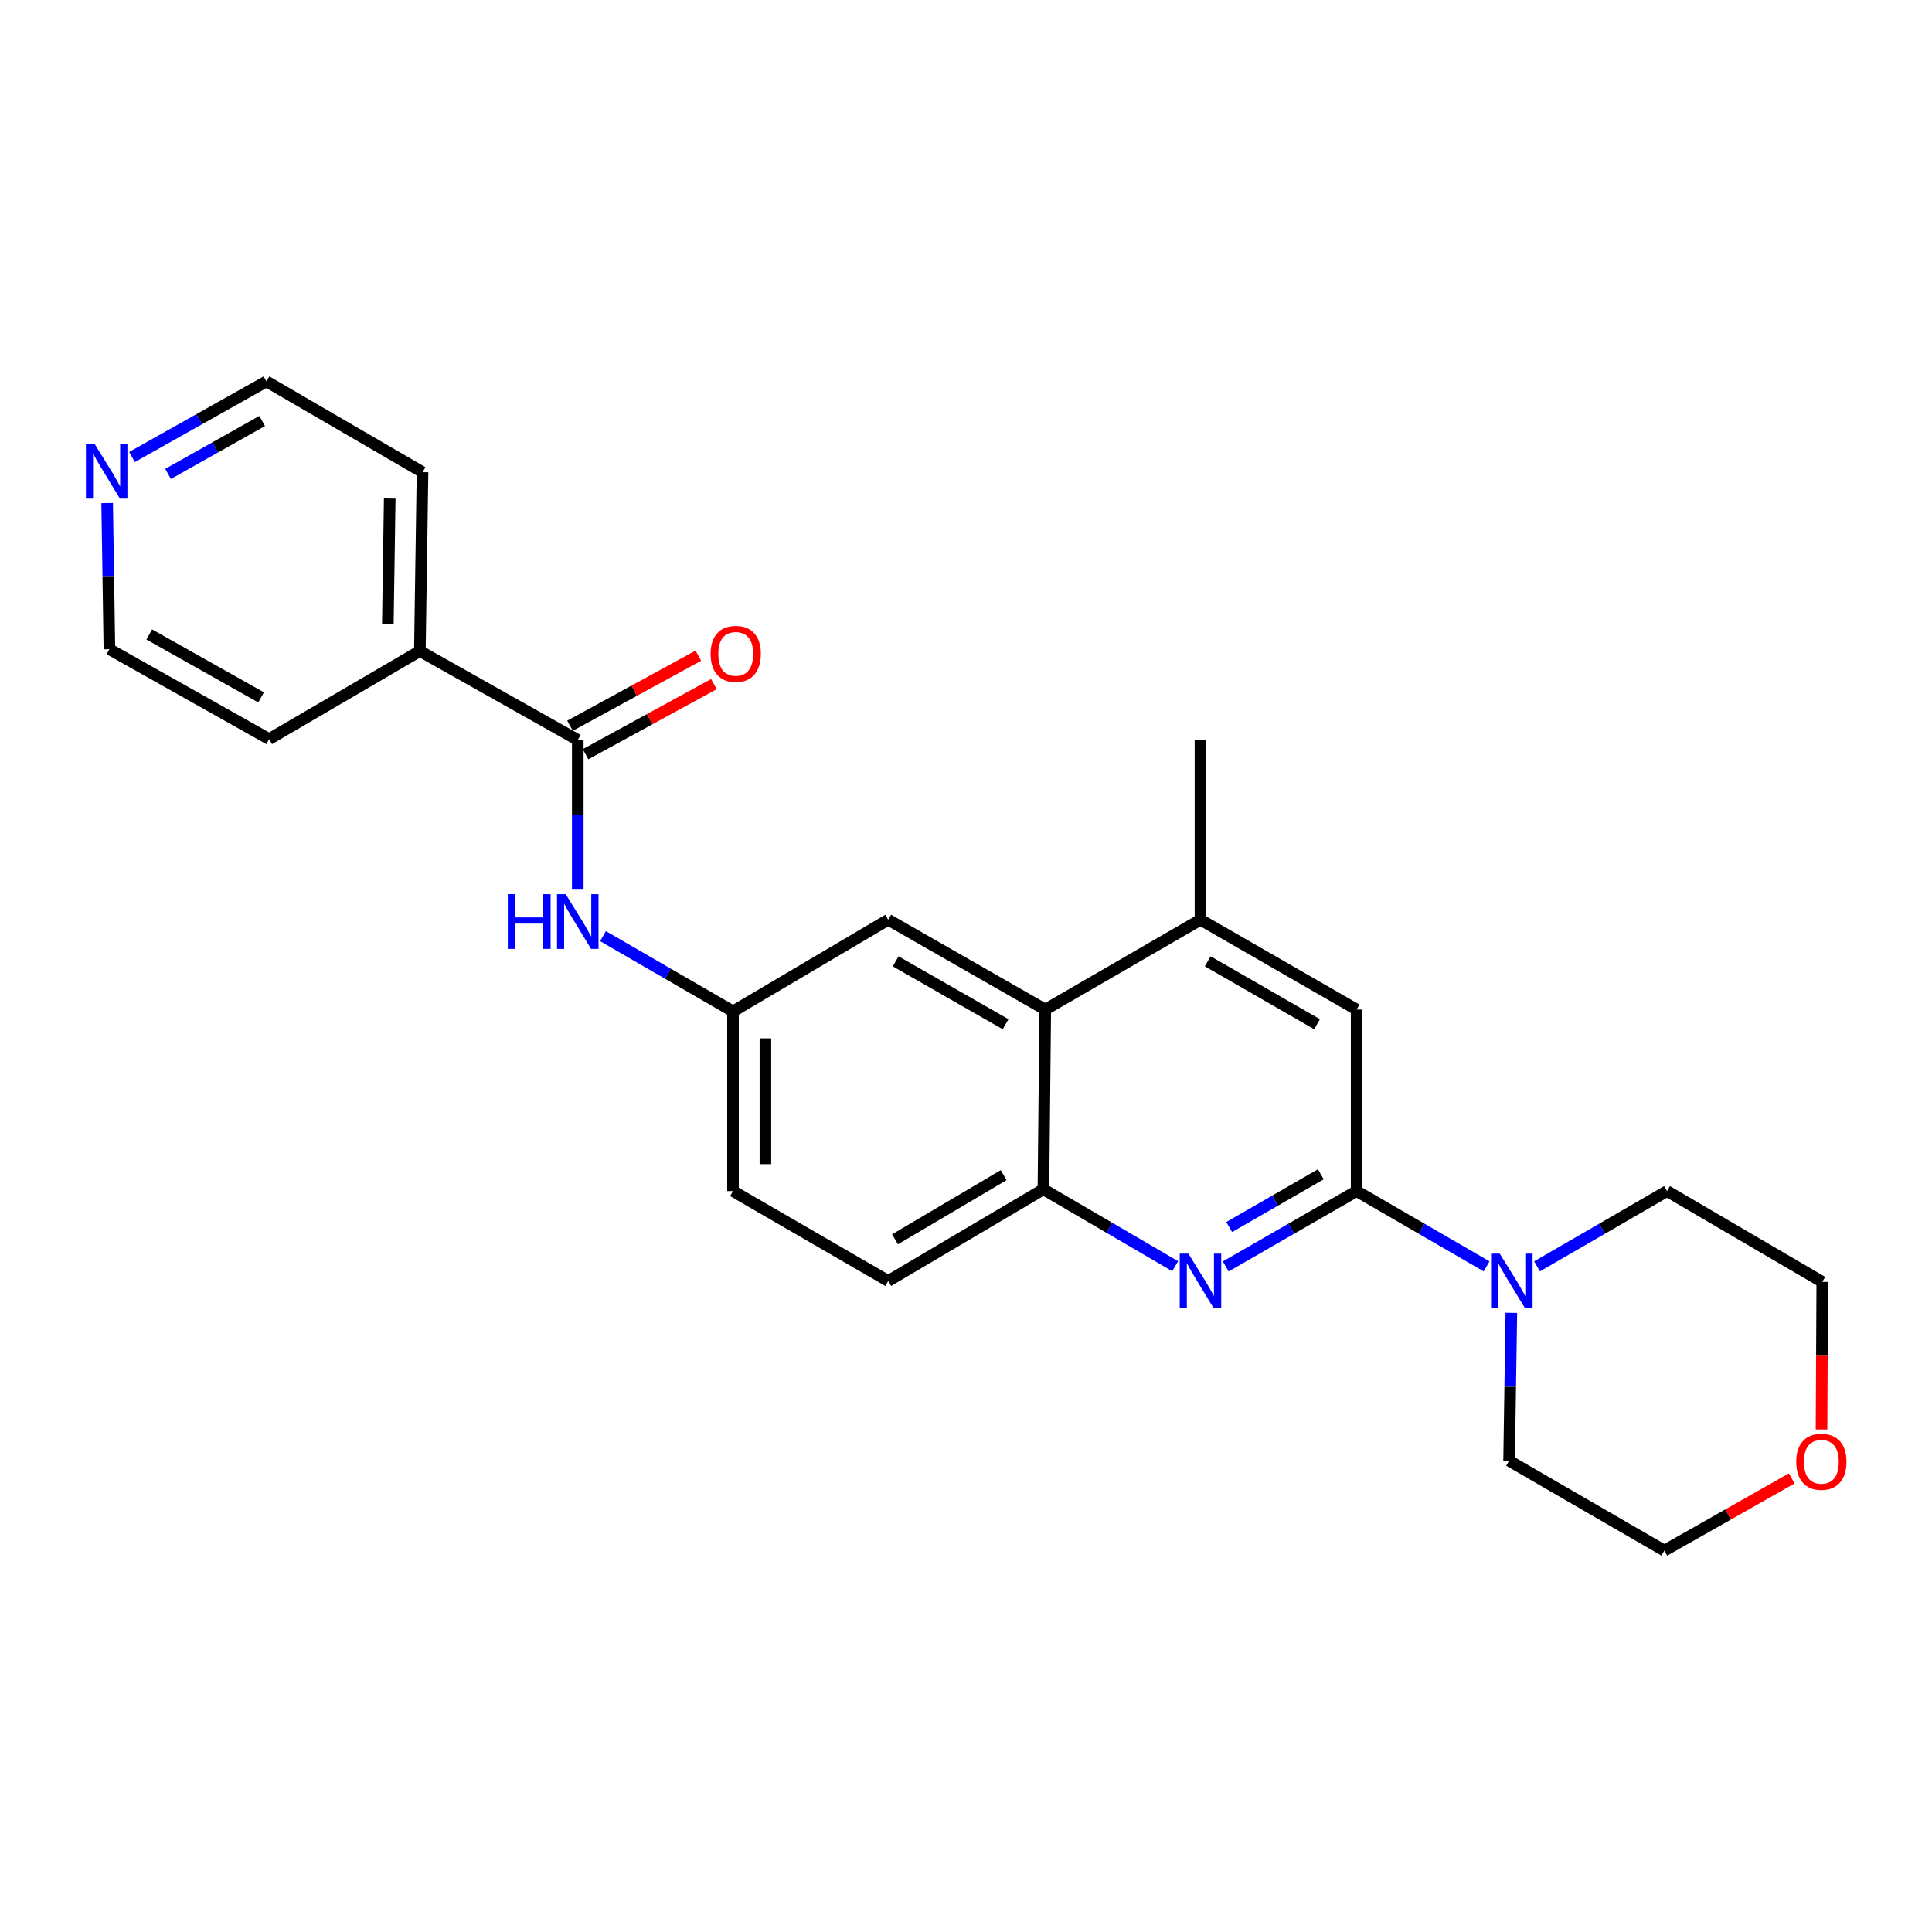 <?xml version='1.0' encoding='iso-8859-1'?>
<svg version='1.1' baseProfile='full'
              xmlns='http://www.w3.org/2000/svg'
                      xmlns:rdkit='http://www.rdkit.org/xml'
                      xmlns:xlink='http://www.w3.org/1999/xlink'
                  xml:space='preserve'
width='1000px' height='1000px' viewBox='0 0 1000 1000'>
<!-- END OF HEADER -->
<rect style='opacity:1.0;fill:#FFFFFF;stroke:none' width='1000' height='1000' x='0' y='0'> </rect>
<path class='bond-0' d='M 702.184,616.505 L 668.309,636.005' style='fill:none;fill-rule:evenodd;stroke:#000000;stroke-width:6px;stroke-linecap:butt;stroke-linejoin:miter;stroke-opacity:1' />
<path class='bond-0' d='M 668.309,636.005 L 634.435,655.504' style='fill:none;fill-rule:evenodd;stroke:#0000FF;stroke-width:6px;stroke-linecap:butt;stroke-linejoin:miter;stroke-opacity:1' />
<path class='bond-0' d='M 683.652,607.816 L 659.94,621.466' style='fill:none;fill-rule:evenodd;stroke:#000000;stroke-width:6px;stroke-linecap:butt;stroke-linejoin:miter;stroke-opacity:1' />
<path class='bond-0' d='M 659.94,621.466 L 636.228,635.116' style='fill:none;fill-rule:evenodd;stroke:#0000FF;stroke-width:6px;stroke-linecap:butt;stroke-linejoin:miter;stroke-opacity:1' />
<path class='bond-2' d='M 702.184,616.505 L 735.821,635.985' style='fill:none;fill-rule:evenodd;stroke:#000000;stroke-width:6px;stroke-linecap:butt;stroke-linejoin:miter;stroke-opacity:1' />
<path class='bond-2' d='M 735.821,635.985 L 769.458,655.465' style='fill:none;fill-rule:evenodd;stroke:#0000FF;stroke-width:6px;stroke-linecap:butt;stroke-linejoin:miter;stroke-opacity:1' />
<path class='bond-7' d='M 702.184,616.505 L 702.184,522.544' style='fill:none;fill-rule:evenodd;stroke:#000000;stroke-width:6px;stroke-linecap:butt;stroke-linejoin:miter;stroke-opacity:1' />
<path class='bond-3' d='M 608.27,655.386 L 574.169,635.479' style='fill:none;fill-rule:evenodd;stroke:#0000FF;stroke-width:6px;stroke-linecap:butt;stroke-linejoin:miter;stroke-opacity:1' />
<path class='bond-3' d='M 574.169,635.479 L 540.068,615.573' style='fill:none;fill-rule:evenodd;stroke:#000000;stroke-width:6px;stroke-linecap:butt;stroke-linejoin:miter;stroke-opacity:1' />
<path class='bond-1' d='M 299.053,383.01 L 299.053,421.741' style='fill:none;fill-rule:evenodd;stroke:#000000;stroke-width:6px;stroke-linecap:butt;stroke-linejoin:miter;stroke-opacity:1' />
<path class='bond-1' d='M 299.053,421.741 L 299.053,460.471' style='fill:none;fill-rule:evenodd;stroke:#0000FF;stroke-width:6px;stroke-linecap:butt;stroke-linejoin:miter;stroke-opacity:1' />
<path class='bond-10' d='M 303.072,390.372 L 336.288,372.236' style='fill:none;fill-rule:evenodd;stroke:#000000;stroke-width:6px;stroke-linecap:butt;stroke-linejoin:miter;stroke-opacity:1' />
<path class='bond-10' d='M 336.288,372.236 L 369.505,354.1' style='fill:none;fill-rule:evenodd;stroke:#FF0000;stroke-width:6px;stroke-linecap:butt;stroke-linejoin:miter;stroke-opacity:1' />
<path class='bond-10' d='M 295.033,375.648 L 328.249,357.513' style='fill:none;fill-rule:evenodd;stroke:#000000;stroke-width:6px;stroke-linecap:butt;stroke-linejoin:miter;stroke-opacity:1' />
<path class='bond-10' d='M 328.249,357.513 L 361.466,339.377' style='fill:none;fill-rule:evenodd;stroke:#FF0000;stroke-width:6px;stroke-linecap:butt;stroke-linejoin:miter;stroke-opacity:1' />
<path class='bond-11' d='M 299.053,383.01 L 217.319,336.971' style='fill:none;fill-rule:evenodd;stroke:#000000;stroke-width:6px;stroke-linecap:butt;stroke-linejoin:miter;stroke-opacity:1' />
<path class='bond-16' d='M 795.58,655.465 L 829.218,635.985' style='fill:none;fill-rule:evenodd;stroke:#0000FF;stroke-width:6px;stroke-linecap:butt;stroke-linejoin:miter;stroke-opacity:1' />
<path class='bond-16' d='M 829.218,635.985 L 862.855,616.505' style='fill:none;fill-rule:evenodd;stroke:#000000;stroke-width:6px;stroke-linecap:butt;stroke-linejoin:miter;stroke-opacity:1' />
<path class='bond-17' d='M 782.268,679.515 L 781.686,717.796' style='fill:none;fill-rule:evenodd;stroke:#0000FF;stroke-width:6px;stroke-linecap:butt;stroke-linejoin:miter;stroke-opacity:1' />
<path class='bond-17' d='M 781.686,717.796 L 781.103,756.076' style='fill:none;fill-rule:evenodd;stroke:#000000;stroke-width:6px;stroke-linecap:butt;stroke-linejoin:miter;stroke-opacity:1' />
<path class='bond-13' d='M 540.068,615.573 L 459.733,663.029' style='fill:none;fill-rule:evenodd;stroke:#000000;stroke-width:6px;stroke-linecap:butt;stroke-linejoin:miter;stroke-opacity:1' />
<path class='bond-13' d='M 519.486,608.248 L 463.251,641.467' style='fill:none;fill-rule:evenodd;stroke:#000000;stroke-width:6px;stroke-linecap:butt;stroke-linejoin:miter;stroke-opacity:1' />
<path class='bond-25' d='M 540.068,615.573 L 541.019,522.544' style='fill:none;fill-rule:evenodd;stroke:#000000;stroke-width:6px;stroke-linecap:butt;stroke-linejoin:miter;stroke-opacity:1' />
<path class='bond-4' d='M 541.019,522.544 L 621.364,476.048' style='fill:none;fill-rule:evenodd;stroke:#000000;stroke-width:6px;stroke-linecap:butt;stroke-linejoin:miter;stroke-opacity:1' />
<path class='bond-9' d='M 541.019,522.544 L 459.733,476.048' style='fill:none;fill-rule:evenodd;stroke:#000000;stroke-width:6px;stroke-linecap:butt;stroke-linejoin:miter;stroke-opacity:1' />
<path class='bond-9' d='M 520.497,530.131 L 463.597,497.584' style='fill:none;fill-rule:evenodd;stroke:#000000;stroke-width:6px;stroke-linecap:butt;stroke-linejoin:miter;stroke-opacity:1' />
<path class='bond-5' d='M 621.364,476.048 L 702.184,522.544' style='fill:none;fill-rule:evenodd;stroke:#000000;stroke-width:6px;stroke-linecap:butt;stroke-linejoin:miter;stroke-opacity:1' />
<path class='bond-5' d='M 625.121,497.564 L 681.696,530.111' style='fill:none;fill-rule:evenodd;stroke:#000000;stroke-width:6px;stroke-linecap:butt;stroke-linejoin:miter;stroke-opacity:1' />
<path class='bond-18' d='M 621.364,476.048 L 621.364,383.01' style='fill:none;fill-rule:evenodd;stroke:#000000;stroke-width:6px;stroke-linecap:butt;stroke-linejoin:miter;stroke-opacity:1' />
<path class='bond-6' d='M 312.113,484.54 L 345.755,504.013' style='fill:none;fill-rule:evenodd;stroke:#0000FF;stroke-width:6px;stroke-linecap:butt;stroke-linejoin:miter;stroke-opacity:1' />
<path class='bond-6' d='M 345.755,504.013 L 379.397,523.486' style='fill:none;fill-rule:evenodd;stroke:#000000;stroke-width:6px;stroke-linecap:butt;stroke-linejoin:miter;stroke-opacity:1' />
<path class='bond-8' d='M 379.397,523.486 L 459.733,476.048' style='fill:none;fill-rule:evenodd;stroke:#000000;stroke-width:6px;stroke-linecap:butt;stroke-linejoin:miter;stroke-opacity:1' />
<path class='bond-27' d='M 379.397,523.486 L 379.397,616.505' style='fill:none;fill-rule:evenodd;stroke:#000000;stroke-width:6px;stroke-linecap:butt;stroke-linejoin:miter;stroke-opacity:1' />
<path class='bond-27' d='M 396.173,537.438 L 396.173,602.552' style='fill:none;fill-rule:evenodd;stroke:#000000;stroke-width:6px;stroke-linecap:butt;stroke-linejoin:miter;stroke-opacity:1' />
<path class='bond-23' d='M 217.319,336.971 L 139.314,382.554' style='fill:none;fill-rule:evenodd;stroke:#000000;stroke-width:6px;stroke-linecap:butt;stroke-linejoin:miter;stroke-opacity:1' />
<path class='bond-24' d='M 217.319,336.971 L 218.698,244.408' style='fill:none;fill-rule:evenodd;stroke:#000000;stroke-width:6px;stroke-linecap:butt;stroke-linejoin:miter;stroke-opacity:1' />
<path class='bond-24' d='M 200.752,322.837 L 201.718,258.043' style='fill:none;fill-rule:evenodd;stroke:#000000;stroke-width:6px;stroke-linecap:butt;stroke-linejoin:miter;stroke-opacity:1' />
<path class='bond-12' d='M 68.325,236.55 L 103.116,216.984' style='fill:none;fill-rule:evenodd;stroke:#0000FF;stroke-width:6px;stroke-linecap:butt;stroke-linejoin:miter;stroke-opacity:1' />
<path class='bond-12' d='M 103.116,216.984 L 137.906,197.419' style='fill:none;fill-rule:evenodd;stroke:#000000;stroke-width:6px;stroke-linecap:butt;stroke-linejoin:miter;stroke-opacity:1' />
<path class='bond-12' d='M 86.985,245.302 L 111.339,231.606' style='fill:none;fill-rule:evenodd;stroke:#0000FF;stroke-width:6px;stroke-linecap:butt;stroke-linejoin:miter;stroke-opacity:1' />
<path class='bond-12' d='M 111.339,231.606 L 135.692,217.91' style='fill:none;fill-rule:evenodd;stroke:#000000;stroke-width:6px;stroke-linecap:butt;stroke-linejoin:miter;stroke-opacity:1' />
<path class='bond-28' d='M 55.466,260.387 L 56.048,298.213' style='fill:none;fill-rule:evenodd;stroke:#0000FF;stroke-width:6px;stroke-linecap:butt;stroke-linejoin:miter;stroke-opacity:1' />
<path class='bond-28' d='M 56.048,298.213 L 56.63,336.039' style='fill:none;fill-rule:evenodd;stroke:#000000;stroke-width:6px;stroke-linecap:butt;stroke-linejoin:miter;stroke-opacity:1' />
<path class='bond-15' d='M 459.733,663.029 L 379.397,616.505' style='fill:none;fill-rule:evenodd;stroke:#000000;stroke-width:6px;stroke-linecap:butt;stroke-linejoin:miter;stroke-opacity:1' />
<path class='bond-14' d='M 927.398,765.221 L 894.428,783.901' style='fill:none;fill-rule:evenodd;stroke:#FF0000;stroke-width:6px;stroke-linecap:butt;stroke-linejoin:miter;stroke-opacity:1' />
<path class='bond-14' d='M 894.428,783.901 L 861.457,802.581' style='fill:none;fill-rule:evenodd;stroke:#000000;stroke-width:6px;stroke-linecap:butt;stroke-linejoin:miter;stroke-opacity:1' />
<path class='bond-26' d='M 942.819,739.887 L 943.014,701.696' style='fill:none;fill-rule:evenodd;stroke:#FF0000;stroke-width:6px;stroke-linecap:butt;stroke-linejoin:miter;stroke-opacity:1' />
<path class='bond-26' d='M 943.014,701.696 L 943.209,663.504' style='fill:none;fill-rule:evenodd;stroke:#000000;stroke-width:6px;stroke-linecap:butt;stroke-linejoin:miter;stroke-opacity:1' />
<path class='bond-22' d='M 862.855,616.505 L 943.209,663.504' style='fill:none;fill-rule:evenodd;stroke:#000000;stroke-width:6px;stroke-linecap:butt;stroke-linejoin:miter;stroke-opacity:1' />
<path class='bond-21' d='M 781.103,756.076 L 861.457,802.581' style='fill:none;fill-rule:evenodd;stroke:#000000;stroke-width:6px;stroke-linecap:butt;stroke-linejoin:miter;stroke-opacity:1' />
<path class='bond-19' d='M 137.906,197.419 L 218.698,244.408' style='fill:none;fill-rule:evenodd;stroke:#000000;stroke-width:6px;stroke-linecap:butt;stroke-linejoin:miter;stroke-opacity:1' />
<path class='bond-20' d='M 56.63,336.039 L 139.314,382.554' style='fill:none;fill-rule:evenodd;stroke:#000000;stroke-width:6px;stroke-linecap:butt;stroke-linejoin:miter;stroke-opacity:1' />
<path class='bond-20' d='M 77.257,328.396 L 135.136,360.956' style='fill:none;fill-rule:evenodd;stroke:#000000;stroke-width:6px;stroke-linecap:butt;stroke-linejoin:miter;stroke-opacity:1' />
<path  class='atom-1' d='M 615.104 648.869
L 624.384 663.869
Q 625.304 665.349, 626.784 668.029
Q 628.264 670.709, 628.344 670.869
L 628.344 648.869
L 632.104 648.869
L 632.104 677.189
L 628.224 677.189
L 618.264 660.789
Q 617.104 658.869, 615.864 656.669
Q 614.664 654.469, 614.304 653.789
L 614.304 677.189
L 610.624 677.189
L 610.624 648.869
L 615.104 648.869
' fill='#0000FF'/>
<path  class='atom-3' d='M 776.259 648.869
L 785.539 663.869
Q 786.459 665.349, 787.939 668.029
Q 789.419 670.709, 789.499 670.869
L 789.499 648.869
L 793.259 648.869
L 793.259 677.189
L 789.379 677.189
L 779.419 660.789
Q 778.259 658.869, 777.019 656.669
Q 775.819 654.469, 775.459 653.789
L 775.459 677.189
L 771.779 677.189
L 771.779 648.869
L 776.259 648.869
' fill='#0000FF'/>
<path  class='atom-7' d='M 262.833 462.82
L 266.673 462.82
L 266.673 474.86
L 281.153 474.86
L 281.153 462.82
L 284.993 462.82
L 284.993 491.14
L 281.153 491.14
L 281.153 478.06
L 266.673 478.06
L 266.673 491.14
L 262.833 491.14
L 262.833 462.82
' fill='#0000FF'/>
<path  class='atom-7' d='M 292.793 462.82
L 302.073 477.82
Q 302.993 479.3, 304.473 481.98
Q 305.953 484.66, 306.033 484.82
L 306.033 462.82
L 309.793 462.82
L 309.793 491.14
L 305.913 491.14
L 295.953 474.74
Q 294.793 472.82, 293.553 470.62
Q 292.353 468.42, 291.993 467.74
L 291.993 491.14
L 288.313 491.14
L 288.313 462.82
L 292.793 462.82
' fill='#0000FF'/>
<path  class='atom-11' d='M 367.814 338.449
Q 367.814 331.649, 371.174 327.849
Q 374.534 324.049, 380.814 324.049
Q 387.094 324.049, 390.454 327.849
Q 393.814 331.649, 393.814 338.449
Q 393.814 345.329, 390.414 349.249
Q 387.014 353.129, 380.814 353.129
Q 374.574 353.129, 371.174 349.249
Q 367.814 345.369, 367.814 338.449
M 380.814 349.929
Q 385.134 349.929, 387.454 347.049
Q 389.814 344.129, 389.814 338.449
Q 389.814 332.889, 387.454 330.089
Q 385.134 327.249, 380.814 327.249
Q 376.494 327.249, 374.134 330.049
Q 371.814 332.849, 371.814 338.449
Q 371.814 344.169, 374.134 347.049
Q 376.494 349.929, 380.814 349.929
' fill='#FF0000'/>
<path  class='atom-13' d='M 48.953 229.764
L 58.233 244.764
Q 59.153 246.244, 60.633 248.924
Q 62.113 251.604, 62.193 251.764
L 62.193 229.764
L 65.953 229.764
L 65.953 258.084
L 62.073 258.084
L 52.113 241.684
Q 50.953 239.764, 49.713 237.564
Q 48.513 235.364, 48.153 234.684
L 48.153 258.084
L 44.473 258.084
L 44.473 229.764
L 48.953 229.764
' fill='#0000FF'/>
<path  class='atom-15' d='M 929.734 756.613
Q 929.734 749.813, 933.094 746.013
Q 936.454 742.213, 942.734 742.213
Q 949.014 742.213, 952.374 746.013
Q 955.734 749.813, 955.734 756.613
Q 955.734 763.493, 952.334 767.413
Q 948.934 771.293, 942.734 771.293
Q 936.494 771.293, 933.094 767.413
Q 929.734 763.533, 929.734 756.613
M 942.734 768.093
Q 947.054 768.093, 949.374 765.213
Q 951.734 762.293, 951.734 756.613
Q 951.734 751.053, 949.374 748.253
Q 947.054 745.413, 942.734 745.413
Q 938.414 745.413, 936.054 748.213
Q 933.734 751.013, 933.734 756.613
Q 933.734 762.333, 936.054 765.213
Q 938.414 768.093, 942.734 768.093
' fill='#FF0000'/>
</svg>
